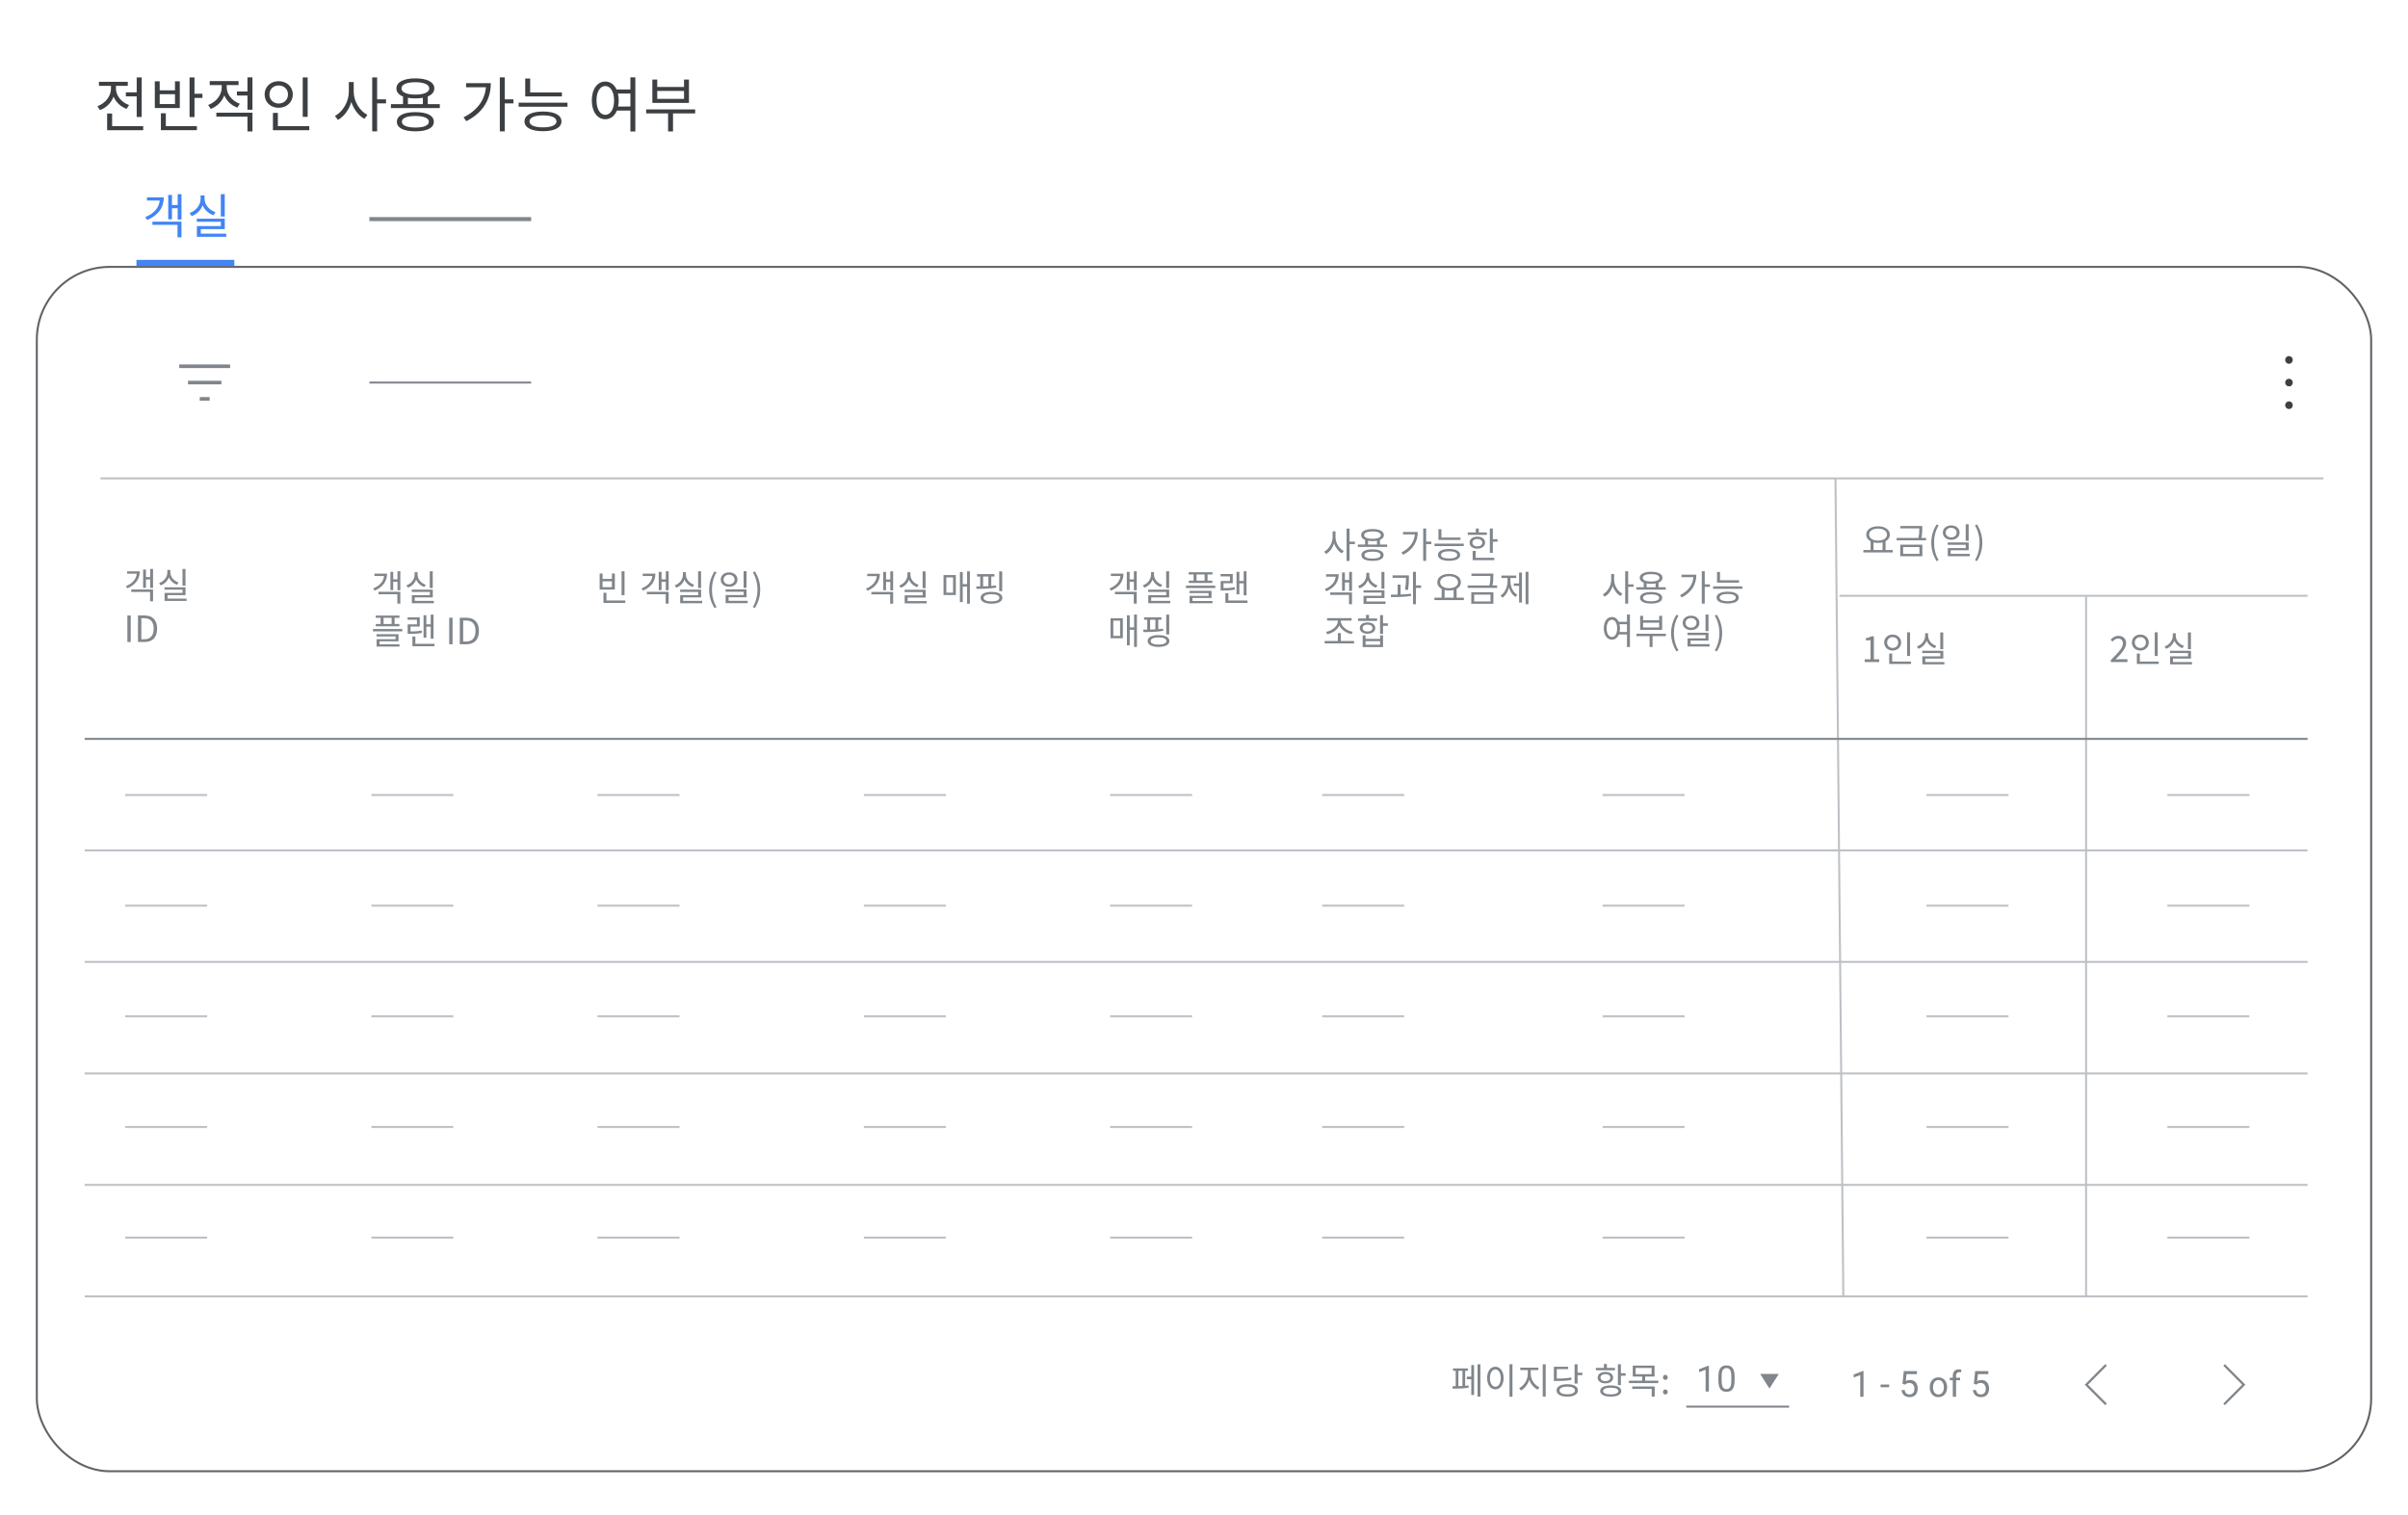 <?xml version="1.0" encoding="UTF-8"?><svg xmlns="http://www.w3.org/2000/svg" viewBox="0 0 1200 755"><g id="a"><g><rect x="18.35" y="133.01" width="1163.29" height="600.22" rx="36.31" ry="36.31" style="fill:none; stroke:#5f6368; stroke-miterlimit:10;"/><g><line x1="918.6" y1="646.08" x2="914.68" y2="238.41" style="fill:none; stroke:#bdc1c6; stroke-miterlimit:10;"/><line x1="916.64" y1="296.93" x2="1149.95" y2="296.93" style="fill:none; stroke:#bdc1c6; stroke-miterlimit:10;"/><line x1="1039.57" y1="646.08" x2="1039.57" y2="296.93" style="fill:none; stroke:#bdc1c6; stroke-miterlimit:10;"/><line x1="1157.79" y1="238.41" x2="50.05" y2="238.41" style="fill:none; stroke:#bdc1c6; stroke-miterlimit:10;"/><line x1="1149.95" y1="368.24" x2="42.21" y2="368.24" style="fill:none; stroke:#80868b; stroke-miterlimit:10;"/><line x1="1149.95" y1="423.81" x2="42.21" y2="423.81" style="fill:none; stroke:#bdc1c6; stroke-miterlimit:10;"/><line x1="1149.95" y1="479.38" x2="42.21" y2="479.38" style="fill:none; stroke:#bdc1c6; stroke-miterlimit:10;"/><line x1="1149.95" y1="534.95" x2="42.21" y2="534.95" style="fill:none; stroke:#bdc1c6; stroke-miterlimit:10;"/><line x1="1149.95" y1="590.52" x2="42.21" y2="590.52" style="fill:none; stroke:#bdc1c6; stroke-miterlimit:10;"/><line x1="1149.95" y1="646.08" x2="42.21" y2="646.08" style="fill:none; stroke:#bdc1c6; stroke-miterlimit:10;"/></g></g><g><line x1="62.37" y1="396.22" x2="103.24" y2="396.22" style="fill:none; stroke:#bdc1c6; stroke-miterlimit:10;"/><line x1="62.37" y1="451.36" x2="103.24" y2="451.36" style="fill:none; stroke:#bdc1c6; stroke-miterlimit:10;"/><line x1="62.37" y1="506.51" x2="103.24" y2="506.51" style="fill:none; stroke:#bdc1c6; stroke-miterlimit:10;"/><line x1="62.37" y1="561.65" x2="103.24" y2="561.65" style="fill:none; stroke:#bdc1c6; stroke-miterlimit:10;"/><line x1="62.37" y1="616.8" x2="103.24" y2="616.8" style="fill:none; stroke:#bdc1c6; stroke-miterlimit:10;"/></g><g><line x1="185.08" y1="396.22" x2="225.94" y2="396.22" style="fill:none; stroke:#bdc1c6; stroke-miterlimit:10;"/><line x1="185.08" y1="451.36" x2="225.94" y2="451.36" style="fill:none; stroke:#bdc1c6; stroke-miterlimit:10;"/><line x1="185.08" y1="506.51" x2="225.94" y2="506.51" style="fill:none; stroke:#bdc1c6; stroke-miterlimit:10;"/><line x1="185.08" y1="561.65" x2="225.94" y2="561.65" style="fill:none; stroke:#bdc1c6; stroke-miterlimit:10;"/><line x1="185.08" y1="616.8" x2="225.94" y2="616.8" style="fill:none; stroke:#bdc1c6; stroke-miterlimit:10;"/></g><g><line x1="297.78" y1="396.22" x2="338.65" y2="396.22" style="fill:none; stroke:#bdc1c6; stroke-miterlimit:10;"/><line x1="297.78" y1="451.36" x2="338.65" y2="451.36" style="fill:none; stroke:#bdc1c6; stroke-miterlimit:10;"/><line x1="297.78" y1="506.51" x2="338.65" y2="506.51" style="fill:none; stroke:#bdc1c6; stroke-miterlimit:10;"/><line x1="297.78" y1="561.65" x2="338.65" y2="561.65" style="fill:none; stroke:#bdc1c6; stroke-miterlimit:10;"/><line x1="297.78" y1="616.8" x2="338.65" y2="616.8" style="fill:none; stroke:#bdc1c6; stroke-miterlimit:10;"/></g><g><line x1="430.49" y1="396.22" x2="471.36" y2="396.22" style="fill:none; stroke:#bdc1c6; stroke-miterlimit:10;"/><line x1="430.49" y1="451.36" x2="471.36" y2="451.36" style="fill:none; stroke:#bdc1c6; stroke-miterlimit:10;"/><line x1="430.49" y1="506.51" x2="471.36" y2="506.51" style="fill:none; stroke:#bdc1c6; stroke-miterlimit:10;"/><line x1="430.49" y1="561.65" x2="471.36" y2="561.65" style="fill:none; stroke:#bdc1c6; stroke-miterlimit:10;"/><line x1="430.49" y1="616.8" x2="471.36" y2="616.8" style="fill:none; stroke:#bdc1c6; stroke-miterlimit:10;"/></g><g><line x1="553.2" y1="396.22" x2="594.07" y2="396.22" style="fill:none; stroke:#bdc1c6; stroke-miterlimit:10;"/><line x1="553.2" y1="451.36" x2="594.07" y2="451.36" style="fill:none; stroke:#bdc1c6; stroke-miterlimit:10;"/><line x1="553.2" y1="506.51" x2="594.07" y2="506.51" style="fill:none; stroke:#bdc1c6; stroke-miterlimit:10;"/><line x1="553.2" y1="561.65" x2="594.07" y2="561.65" style="fill:none; stroke:#bdc1c6; stroke-miterlimit:10;"/><line x1="553.2" y1="616.8" x2="594.07" y2="616.8" style="fill:none; stroke:#bdc1c6; stroke-miterlimit:10;"/></g><g><line x1="658.91" y1="396.22" x2="699.77" y2="396.22" style="fill:none; stroke:#bdc1c6; stroke-miterlimit:10;"/><line x1="658.91" y1="451.36" x2="699.77" y2="451.36" style="fill:none; stroke:#bdc1c6; stroke-miterlimit:10;"/><line x1="658.91" y1="506.51" x2="699.77" y2="506.51" style="fill:none; stroke:#bdc1c6; stroke-miterlimit:10;"/><line x1="658.91" y1="561.65" x2="699.77" y2="561.65" style="fill:none; stroke:#bdc1c6; stroke-miterlimit:10;"/><line x1="658.91" y1="616.8" x2="699.77" y2="616.8" style="fill:none; stroke:#bdc1c6; stroke-miterlimit:10;"/></g><g><line x1="798.61" y1="396.22" x2="839.48" y2="396.22" style="fill:none; stroke:#bdc1c6; stroke-miterlimit:10;"/><line x1="798.61" y1="451.36" x2="839.48" y2="451.36" style="fill:none; stroke:#bdc1c6; stroke-miterlimit:10;"/><line x1="798.61" y1="506.51" x2="839.48" y2="506.51" style="fill:none; stroke:#bdc1c6; stroke-miterlimit:10;"/><line x1="798.61" y1="561.65" x2="839.48" y2="561.65" style="fill:none; stroke:#bdc1c6; stroke-miterlimit:10;"/><line x1="798.61" y1="616.8" x2="839.48" y2="616.8" style="fill:none; stroke:#bdc1c6; stroke-miterlimit:10;"/></g><g><line x1="960.05" y1="396.22" x2="1000.92" y2="396.22" style="fill:none; stroke:#bdc1c6; stroke-miterlimit:10;"/><line x1="960.05" y1="451.36" x2="1000.92" y2="451.36" style="fill:none; stroke:#bdc1c6; stroke-miterlimit:10;"/><line x1="960.05" y1="506.51" x2="1000.92" y2="506.51" style="fill:none; stroke:#bdc1c6; stroke-miterlimit:10;"/><line x1="960.05" y1="561.65" x2="1000.92" y2="561.65" style="fill:none; stroke:#bdc1c6; stroke-miterlimit:10;"/><line x1="960.05" y1="616.8" x2="1000.92" y2="616.8" style="fill:none; stroke:#bdc1c6; stroke-miterlimit:10;"/></g><g><line x1="1080.08" y1="396.22" x2="1120.95" y2="396.22" style="fill:none; stroke:#bdc1c6; stroke-miterlimit:10;"/><line x1="1080.08" y1="451.36" x2="1120.95" y2="451.36" style="fill:none; stroke:#bdc1c6; stroke-miterlimit:10;"/><line x1="1080.08" y1="506.51" x2="1120.95" y2="506.51" style="fill:none; stroke:#bdc1c6; stroke-miterlimit:10;"/><line x1="1080.08" y1="561.65" x2="1120.95" y2="561.65" style="fill:none; stroke:#bdc1c6; stroke-miterlimit:10;"/><line x1="1080.08" y1="616.8" x2="1120.95" y2="616.8" style="fill:none; stroke:#bdc1c6; stroke-miterlimit:10;"/></g><line x1="840.35" y1="701.03" x2="891.61" y2="701.03" style="fill:none; stroke:#80868b; stroke-miterlimit:10;"/><g id="b"><path d="M877.15,684.72h9.3l-4.65,7.3-4.65-7.3Z" style="fill:#80868b;"/><g><path d="M1108.75,700.3l-.8-.8,9.4-9.4-9.4-9.45,.8-.8,10.2,10.25-10.2,10.2Z" style="fill:#80868b;"/><path d="M1049.11,700.3l-10.2-10.2,10.2-10.25,.8,.8-9.4,9.45,9.4,9.4-.8,.8Z" style="fill:#80868b;"/></g></g></g><g id="c"><g><path d="M63.08,54.26c-3-1.08-5.31-3.33-6.48-6.09-1.17,3.06-3.63,5.55-6.78,6.69l-1.29-1.92c3.99-1.44,6.78-5.01,6.78-8.82v-1.35h-6v-2.01h14.37v2.01h-5.91v1.32c0,3.51,2.64,6.87,6.54,8.25l-1.23,1.92Zm8.28,8.61v2.01h-17.97v-8.31h2.49v6.3h15.48Zm-3.24-16.86v-7.41h2.49v19.71h-2.49v-10.29h-5.4v-2.01h5.4Z" style="fill:#3c4043;"/><path d="M89.6,53.84h-12.45v-13.32h2.43v4.5h7.62v-4.5h2.4v13.32Zm-2.4-6.9h-7.62v4.92h7.62v-4.92Zm-4.56,15.93h15.48v2.01h-17.94v-8.43h2.46v6.42Zm18.24-16.14v2.07h-3.96v9.54h-2.46v-19.74h2.46v8.13h3.96Z" style="fill:#3c4043;"/><path d="M118.28,53.63c-3-1.08-5.31-3.3-6.51-6.09-1.14,3.09-3.6,5.55-6.75,6.72l-1.29-1.95c3.99-1.41,6.78-5.01,6.78-8.82v-1.08h-6v-2.01h14.37v2.01h-5.91v1.08c0,3.45,2.64,6.84,6.54,8.22l-1.23,1.92Zm-10.47,2.52h18v9.36h-2.49v-7.38h-15.51v-1.98Zm18-17.58v16.11h-2.49v-7.08h-5.25v-2.01h5.25v-7.02h2.49Z" style="fill:#3c4043;"/><path d="M138.86,53.72c-3.99,0-6.99-2.76-6.99-6.66s3-6.6,6.99-6.6,7.05,2.73,7.05,6.6-3.03,6.66-7.05,6.66Zm0-2.13c2.67,0,4.65-1.86,4.65-4.53s-1.98-4.47-4.65-4.47-4.59,1.86-4.59,4.47,1.98,4.53,4.59,4.53Zm15.27,11.28v2.01h-18.12v-8.64h2.46v6.63h15.66Zm-.81-4.62h-2.46v-19.65h2.46v19.65Z" style="fill:#3c4043;"/><path d="M176.27,45.74c0,4.74,3.06,9.63,6.84,11.52l-1.53,1.95c-2.85-1.53-5.28-4.68-6.51-8.37-1.17,3.93-3.66,7.29-6.69,8.91l-1.47-1.98c3.87-1.98,6.93-7.14,6.93-12.03v-4.83h2.43v4.83Zm16.11,5.79h-4.44v13.95h-2.46v-26.88h2.46v10.89h4.44v2.04Z" style="fill:#3c4043;"/><path d="M219.17,51.89v1.98h-24.36v-1.98h6.03v-3.78c-2.13-.87-3.3-2.22-3.3-4.05,0-3.15,3.63-5.01,9.45-5.01s9.45,1.86,9.45,5.01c0,1.8-1.2,3.18-3.27,4.02v3.81h6Zm-2.97,8.79c0,3.09-3.42,4.77-9.21,4.77s-9.21-1.68-9.21-4.77,3.45-4.8,9.21-4.8,9.21,1.71,9.21,4.8Zm-9.21-13.53c4.29,0,6.93-1.17,6.93-3.09s-2.64-3.09-6.93-3.09-6.93,1.14-6.93,3.09,2.64,3.09,6.93,3.09Zm6.72,13.53c0-1.83-2.52-2.88-6.72-2.88s-6.72,1.05-6.72,2.88,2.49,2.88,6.72,2.88,6.72-1.05,6.72-2.88Zm-10.44-8.79h7.47v-3.15c-1.11,.18-2.37,.3-3.75,.3s-2.61-.12-3.72-.3v3.15Z" style="fill:#3c4043;"/><path d="M244.58,41.45c0,7.65-3.51,14.58-12.21,18.93l-1.35-1.92c6.87-3.45,10.56-8.61,11.13-14.97h-9.87v-2.04h12.3Zm11.28,10.08h-4.32v13.95h-2.46v-26.91h2.46v10.92h4.32v2.04Z" style="fill:#3c4043;"/><path d="M282.8,51.17v2.01h-24.33v-2.01h24.33Zm-3,9.33c0,3.12-3.48,4.89-9.21,4.89s-9.21-1.77-9.21-4.89,3.48-4.92,9.21-4.92,9.21,1.77,9.21,4.92Zm.21-12.45h-18.27v-8.91h2.46v6.93h15.81v1.98Zm-2.7,12.45c0-1.92-2.49-3-6.72-3s-6.72,1.08-6.72,3,2.49,2.97,6.72,2.97,6.72-1.11,6.72-2.97Z" style="fill:#3c4043;"/><path d="M316.61,38.57v26.97h-2.46v-10.44h-6.72c-1.11,2.73-3.21,4.32-5.79,4.32-3.93,0-6.72-3.66-6.72-9.39s2.79-9.39,6.72-9.39c2.49,0,4.47,1.44,5.61,3.96h6.9v-6.03h2.46Zm-10.59,11.46c0-4.35-1.83-7.17-4.38-7.17s-4.38,2.82-4.38,7.17,1.8,7.2,4.38,7.2,4.38-2.82,4.38-7.2Zm8.13,3.06v-6.48h-6.21c.24,1.05,.39,2.19,.39,3.42,0,1.11-.12,2.13-.3,3.06h6.12Z" style="fill:#3c4043;"/><path d="M346.43,56.51h-11.04v9h-2.46v-9h-10.92v-1.98h24.42v1.98Zm-3.09-5.22h-18.24v-11.64h2.43v3.69h13.35v-3.69h2.46v11.64Zm-2.46-5.97h-13.35v3.96h13.35v-3.96Z" style="fill:#3c4043;"/></g><g><path d="M81.63,98.35c0,5.14-2.83,9-8.28,11.3l-.96-1.44c4.39-1.8,6.86-4.7,7.22-8.28h-6.38v-1.58h8.4Zm-5.66,12.1h14.47v7.82h-1.97v-6.22h-12.51v-1.61Zm14.47-13.68v12.65h-1.9v-5.64h-2.83v5.54h-1.87v-12.17h1.87v5.02h2.83v-5.4h1.9Z" style="fill:#4285f4;"/><path d="M106.4,107.28c-2.47-.86-4.44-2.66-5.42-4.94-.94,2.47-2.93,4.44-5.47,5.35l-1.01-1.54c3.24-1.13,5.47-4.01,5.47-7.13v-1.63h1.97v1.63c0,2.98,2.26,5.66,5.45,6.72l-.98,1.54Zm6.34,9.19v1.56h-14.62v-5.35h11.95v-2.16h-12v-1.54h13.94v5.18h-11.95v2.3h12.67Zm-.74-8.57h-1.97v-11.14h1.97v11.14Z" style="fill:#4285f4;"/></g><g><path d="M943.26,274.12v1.22h-14.67v-1.22h3.6v-4.36c-1.35-.7-2.16-1.87-2.16-3.33,0-2.52,2.45-4.14,5.87-4.14s5.87,1.62,5.87,4.14c0,1.46-.79,2.61-2.12,3.31v4.38h3.62Zm-11.81-7.69c0,1.8,1.85,2.99,4.45,2.99s4.47-1.19,4.47-2.99-1.87-2.99-4.47-2.99-4.45,1.19-4.45,2.99Zm2.21,7.69h4.5v-3.8c-.68,.16-1.46,.25-2.27,.25s-1.57-.09-2.23-.25v3.8Z" style="fill:#80868b;"/><path d="M959.82,268.08v1.19h-14.67v-1.19h10.86c.47-2.02,.47-3.49,.47-4.75h-9.45v-1.19h10.91v1.19c0,1.26,0,2.74-.43,4.75h2.32Zm-12.86,3.38h11.02v5.74h-11.02v-5.74Zm1.44,4.56h8.12v-3.37h-8.12v3.37Z" style="fill:#80868b;"/><path d="M962.43,270.49c0-3.53,.99-6.45,2.65-9.13l1.03,.47c-1.57,2.57-2.3,5.6-2.3,8.66s.74,6.1,2.3,8.66l-1.03,.49c-1.66-2.7-2.65-5.6-2.65-9.15Z" style="fill:#80868b;"/><path d="M972.35,269.01c-2.41,0-4.16-1.44-4.16-3.56s1.75-3.6,4.16-3.6,4.18,1.46,4.18,3.6-1.76,3.56-4.18,3.56Zm0-1.19c1.58,0,2.74-.99,2.74-2.38s-1.15-2.39-2.74-2.39-2.74,.99-2.74,2.39,1.17,2.38,2.74,2.38Zm9.25,8.21v1.17h-10.96v-4.05h8.97v-1.64h-9v-1.17h10.46v3.91h-8.97v1.78h9.51Zm-.54-6.48h-1.48v-8.28h1.48v8.28Z" style="fill:#80868b;"/><path d="M984.19,279.15c1.55-2.56,2.3-5.6,2.3-8.66s-.76-6.09-2.3-8.66l1.01-.47c1.67,2.68,2.66,5.6,2.66,9.13s-.99,6.45-2.66,9.15l-1.01-.49Z" style="fill:#80868b;"/></g><g><path d="M929.24,328.58h2.93v-9.47h-2.34v-1.06c1.17-.2,2.02-.5,2.74-.94h1.26v11.47h2.65v1.37h-7.24v-1.37Z" style="fill:#80868b;"/><path d="M943.17,324.22c-2.39,0-4.2-1.66-4.2-4s1.8-3.96,4.2-3.96,4.23,1.64,4.23,3.96-1.82,4-4.23,4Zm0-1.28c1.6,0,2.79-1.12,2.79-2.72s-1.19-2.68-2.79-2.68-2.75,1.12-2.75,2.68,1.19,2.72,2.75,2.72Zm9.17,6.77v1.21h-10.88v-5.19h1.48v3.98h9.4Zm-.49-2.77h-1.48v-11.79h1.48v11.79Z" style="fill:#80868b;"/><path d="M964.2,323.04c-1.85-.65-3.33-2-4.07-3.71-.7,1.85-2.2,3.33-4.11,4.02l-.76-1.15c2.43-.85,4.11-3.01,4.11-5.35v-1.22h1.48v1.22c0,2.23,1.69,4.25,4.09,5.04l-.74,1.15Zm4.75,6.9v1.17h-10.97v-4.02h8.97v-1.62h-9v-1.15h10.46v3.89h-8.97v1.73h9.51Zm-.56-6.43h-1.48v-8.35h1.48v8.35Z" style="fill:#80868b;"/></g><g><path d="M1051.88,328.98c3.87-3.85,6.05-6.16,6.05-8.26,0-1.46-.79-2.5-2.43-2.5-1.08,0-2.02,.68-2.74,1.53l-.95-.92c1.08-1.17,2.21-1.94,3.89-1.94,2.36,0,3.83,1.49,3.83,3.76,0,2.41-2.2,4.81-5.24,8.01,.68-.05,1.48-.13,2.16-.13h3.73v1.42h-8.3v-.97Z" style="fill:#80868b;"/><path d="M1066.6,324.22c-2.4,0-4.2-1.66-4.2-4s1.8-3.96,4.2-3.96,4.23,1.64,4.23,3.96-1.82,4-4.23,4Zm0-1.28c1.6,0,2.79-1.12,2.79-2.72s-1.19-2.68-2.79-2.68-2.75,1.12-2.75,2.68,1.19,2.72,2.75,2.72Zm9.16,6.77v1.21h-10.88v-5.19h1.48v3.98h9.4Zm-.49-2.77h-1.48v-11.79h1.48v11.79Z" style="fill:#80868b;"/><path d="M1087.63,323.04c-1.85-.65-3.33-2-4.07-3.71-.7,1.85-2.2,3.33-4.11,4.02l-.76-1.15c2.43-.85,4.1-3.01,4.1-5.35v-1.22h1.48v1.22c0,2.23,1.69,4.25,4.09,5.04l-.74,1.15Zm4.75,6.9v1.17h-10.96v-4.02h8.97v-1.62h-9v-1.15h10.46v3.89h-8.97v1.73h9.51Zm-.56-6.43h-1.48v-8.35h1.48v8.35Z" style="fill:#80868b;"/></g><g><path d="M69.66,284.73c0,3.85-2.12,6.75-6.21,8.48l-.72-1.08c3.29-1.35,5.15-3.53,5.42-6.21h-4.79v-1.19h6.3Zm-4.25,9.07h10.86v5.87h-1.48v-4.66h-9.38v-1.21Zm10.86-10.26v9.49h-1.42v-4.23h-2.12v4.16h-1.4v-9.13h1.4v3.76h2.12v-4.05h1.42Z" style="fill:#80868b;"/><path d="M88.24,291.43c-1.85-.65-3.33-2-4.07-3.71-.7,1.85-2.2,3.33-4.11,4.02l-.76-1.15c2.43-.85,4.1-3.01,4.1-5.35v-1.22h1.48v1.22c0,2.23,1.69,4.25,4.09,5.04l-.74,1.15Zm4.75,6.9v1.17h-10.97v-4.02h8.97v-1.62h-9v-1.15h10.46v3.89h-8.97v1.73h9.51Zm-.56-6.43h-1.48v-8.35h1.48v8.35Z" style="fill:#80868b;"/><path d="M63.48,306.73h1.67v13.22h-1.67v-13.22Z" style="fill:#80868b;"/><path d="M68.76,306.73h3.31c4.05,0,6.23,2.38,6.23,6.57s-2.18,6.64-6.16,6.64h-3.39v-13.22Zm3.17,11.85c3.12,0,4.65-1.94,4.65-5.28s-1.53-5.2-4.65-5.2h-1.49v10.48h1.49Z" style="fill:#80868b;"/></g><g><path d="M192.89,285.88c0,3.85-2.12,6.75-6.21,8.48l-.72-1.08c3.29-1.35,5.15-3.53,5.42-6.21h-4.79v-1.19h6.3Zm-4.25,9.07h10.86v5.87h-1.48v-4.66h-9.38v-1.21Zm10.86-10.26v9.49h-1.42v-4.23h-2.12v4.16h-1.4v-9.13h1.4v3.76h2.12v-4.05h1.42Z" style="fill:#80868b;"/><path d="M211.46,292.57c-1.85-.65-3.33-2-4.07-3.71-.7,1.85-2.2,3.33-4.11,4.02l-.76-1.15c2.43-.85,4.1-3.01,4.1-5.35v-1.22h1.48v1.22c0,2.23,1.69,4.25,4.09,5.04l-.74,1.15Zm4.75,6.9v1.17h-10.97v-4.02h8.97v-1.62h-9v-1.15h10.46v3.89h-8.97v1.73h9.51Zm-.56-6.43h-1.48v-8.35h1.48v8.35Z" style="fill:#80868b;"/><path d="M200.47,313.47v1.17h-14.62v-1.17h14.62Zm-10.8-5.56h-2.45v-1.13h11.85v1.13h-2.43v3.08h2.38v1.13h-11.74v-1.13h2.39v-3.08Zm-.56,13.22h9.98v1.12h-11.42v-3.69h9.47v-1.39h-9.52v-1.1h10.98v3.55h-9.49v1.51Zm6.05-13.22h-4.02v3.08h4.02v-3.08Z" style="fill:#80868b;"/><path d="M210.29,315.42c-2.05,.4-3.75,.49-6.07,.49h-1.06v-4.75h4.61v-2.29h-4.65v-1.19h6.07v4.59h-4.61v2.43c2.11,0,3.67-.09,5.56-.47l.14,1.19Zm6.23,5.44v1.21h-11v-4.84h1.48v3.64h9.52Zm-4.05-3.02h-1.4v-11.25h1.4v4.54h2.16v-4.83h1.42v12.01h-1.42v-5.98h-2.16v5.51Z" style="fill:#80868b;"/><path d="M223.86,307.87h1.67v13.22h-1.67v-13.22Z" style="fill:#80868b;"/><path d="M229.14,307.87h3.31c4.05,0,6.23,2.38,6.23,6.57s-2.18,6.64-6.16,6.64h-3.39v-13.22Zm3.17,11.85c3.12,0,4.65-1.94,4.65-5.28s-1.53-5.2-4.65-5.2h-1.49v10.48h1.49Z" style="fill:#80868b;"/></g><g><path d="M438.48,285.94c0,3.85-2.12,6.75-6.21,8.48l-.72-1.08c3.29-1.35,5.15-3.53,5.42-6.21h-4.79v-1.19h6.3Zm-4.25,9.07h10.86v5.87h-1.48v-4.66h-9.38v-1.21Zm10.86-10.26v9.49h-1.42v-4.23h-2.12v4.16h-1.4v-9.13h1.4v3.76h2.12v-4.05h1.42Z" style="fill:#80868b;"/><path d="M457.06,292.64c-1.85-.65-3.33-2-4.07-3.71-.7,1.85-2.2,3.33-4.11,4.02l-.76-1.15c2.43-.85,4.1-3.01,4.1-5.35v-1.22h1.48v1.22c0,2.23,1.69,4.25,4.09,5.04l-.74,1.15Zm4.75,6.9v1.17h-10.97v-4.02h8.97v-1.62h-9v-1.15h10.46v3.89h-8.97v1.73h9.51Zm-.56-6.43h-1.48v-8.35h1.48v8.35Z" style="fill:#80868b;"/><path d="M470.19,286.6h6.14v9.94h-6.14v-9.94Zm1.39,8.77h3.38v-7.6h-3.38v7.6Zm11.76-10.64v16.13h-1.4v-8.53h-2.18v7.74h-1.39v-14.98h1.39v6.03h2.18v-6.39h1.4Z" style="fill:#80868b;"/><path d="M496.44,292.87c-3.28,.56-7.09,.61-9.83,.61l-.14-1.22c.61,0,1.3,0,2.02-.02v-4.92h-1.58v-1.19h8.66v1.19h-1.58v4.7c.81-.07,1.6-.13,2.38-.23l.09,1.08Zm3.08,5.06c0,1.85-2.07,2.94-5.42,2.94s-5.42-1.08-5.42-2.94,2.07-2.95,5.42-2.95,5.42,1.06,5.42,2.95Zm-9.6-5.71c.85-.02,1.75-.05,2.63-.11v-4.79h-2.63v4.9Zm8.12,5.71c0-1.13-1.48-1.8-3.94-1.8s-3.94,.67-3.94,1.8,1.48,1.78,3.94,1.78,3.94-.67,3.94-1.78Zm1.39-3.29h-1.48v-9.88h1.48v9.88Z" style="fill:#80868b;"/></g><g><path d="M559.87,285.88c0,3.85-2.12,6.75-6.21,8.48l-.72-1.08c3.29-1.35,5.15-3.53,5.42-6.21h-4.79v-1.19h6.3Zm-4.25,9.07h10.86v5.87h-1.48v-4.66h-9.38v-1.21Zm10.86-10.26v9.49h-1.42v-4.23h-2.12v4.16h-1.4v-9.13h1.4v3.76h2.12v-4.05h1.42Z" style="fill:#80868b;"/><path d="M578.44,292.57c-1.85-.65-3.33-2-4.07-3.71-.7,1.85-2.2,3.33-4.11,4.02l-.76-1.15c2.43-.85,4.1-3.01,4.1-5.35v-1.22h1.48v1.22c0,2.23,1.69,4.25,4.09,5.04l-.74,1.15Zm4.75,6.9v1.17h-10.97v-4.02h8.97v-1.62h-9v-1.15h10.46v3.89h-8.97v1.73h9.51Zm-.56-6.43h-1.48v-8.35h1.48v8.35Z" style="fill:#80868b;"/><path d="M605.61,291.87v1.17h-14.62v-1.17h14.62Zm-10.8-5.56h-2.45v-1.13h11.85v1.13h-2.43v3.08h2.38v1.13h-11.74v-1.13h2.39v-3.08Zm-.56,13.22h9.98v1.12h-11.42v-3.69h9.47v-1.39h-9.52v-1.1h10.98v3.55h-9.49v1.51Zm6.05-13.22h-4.02v3.08h4.02v-3.08Z" style="fill:#80868b;"/><path d="M615.43,293.82c-2.05,.4-3.75,.49-6.07,.49h-1.06v-4.75h4.61v-2.29h-4.65v-1.19h6.07v4.59h-4.61v2.43c2.11,0,3.67-.09,5.56-.47l.14,1.19Zm6.23,5.44v1.21h-11v-4.84h1.48v3.64h9.53Zm-4.05-3.02h-1.4v-11.25h1.4v4.54h2.16v-4.83h1.42v12.01h-1.42v-5.98h-2.16v5.51Z" style="fill:#80868b;"/><path d="M553.42,308.14h6.14v9.94h-6.14v-9.94Zm1.39,8.77h3.38v-7.6h-3.38v7.6Zm11.76-10.64v16.13h-1.4v-8.53h-2.18v7.74h-1.39v-14.98h1.39v6.03h2.18v-6.39h1.4Z" style="fill:#80868b;"/><path d="M579.67,314.41c-3.28,.56-7.09,.61-9.83,.61l-.14-1.22c.61,0,1.3,0,2.02-.02v-4.92h-1.58v-1.19h8.66v1.19h-1.58v4.7c.81-.07,1.6-.13,2.38-.23l.09,1.08Zm3.08,5.06c0,1.85-2.07,2.94-5.42,2.94s-5.42-1.08-5.42-2.94,2.07-2.95,5.42-2.95,5.42,1.06,5.42,2.95Zm-9.6-5.71c.85-.02,1.75-.05,2.63-.11v-4.79h-2.63v4.9Zm8.12,5.71c0-1.13-1.48-1.8-3.94-1.8s-3.94,.67-3.94,1.8,1.48,1.78,3.94,1.78,3.94-.67,3.94-1.78Zm1.39-3.29h-1.48v-9.88h1.48v9.88Z" style="fill:#80868b;"/></g><g><path d="M665.54,267.69c0,2.84,1.84,5.78,4.1,6.91l-.92,1.17c-1.71-.92-3.17-2.81-3.91-5.02-.7,2.36-2.2,4.38-4.01,5.35l-.88-1.19c2.32-1.19,4.16-4.29,4.16-7.22v-2.9h1.46v2.9Zm9.67,3.48h-2.67v8.37h-1.48v-16.13h1.48v6.54h2.67v1.22Z" style="fill:#80868b;"/><path d="M691.28,271.38v1.19h-14.62v-1.19h3.62v-2.27c-1.28-.52-1.98-1.33-1.98-2.43,0-1.89,2.18-3.01,5.67-3.01s5.67,1.12,5.67,3.01c0,1.08-.72,1.91-1.96,2.41v2.29h3.6Zm-1.78,5.28c0,1.85-2.05,2.86-5.53,2.86s-5.53-1.01-5.53-2.86,2.07-2.88,5.53-2.88,5.53,1.03,5.53,2.88Zm-5.53-8.12c2.57,0,4.16-.7,4.16-1.85s-1.58-1.85-4.16-1.85-4.16,.68-4.16,1.85,1.58,1.85,4.16,1.85Zm4.03,8.12c0-1.1-1.51-1.73-4.03-1.73s-4.03,.63-4.03,1.73,1.49,1.73,4.03,1.73,4.03-.63,4.03-1.73Zm-6.27-5.28h4.48v-1.89c-.67,.11-1.42,.18-2.25,.18s-1.57-.07-2.23-.18v1.89Z" style="fill:#80868b;"/><path d="M706.53,265.11c0,4.59-2.11,8.75-7.33,11.36l-.81-1.15c4.12-2.07,6.34-5.17,6.68-8.98h-5.92v-1.22h7.38Zm6.77,6.05h-2.59v8.37h-1.48v-16.15h1.48v6.55h2.59v1.22Z" style="fill:#80868b;"/><path d="M729.46,270.95v1.21h-14.6v-1.21h14.6Zm-1.8,5.6c0,1.87-2.09,2.94-5.53,2.94s-5.53-1.06-5.53-2.94,2.09-2.95,5.53-2.95,5.53,1.06,5.53,2.95Zm.13-7.47h-10.96v-5.35h1.48v4.16h9.49v1.19Zm-1.62,7.47c0-1.15-1.5-1.8-4.03-1.8s-4.03,.65-4.03,1.8,1.49,1.78,4.03,1.78,4.03-.67,4.03-1.78Z" style="fill:#80868b;"/><path d="M740.98,266.55h-9.53v-1.19h4.02v-1.98h1.48v1.98h4.03v1.19Zm-4.77,6.9c-2.29,0-3.85-1.19-3.85-3.01s1.57-2.99,3.85-2.99,3.87,1.19,3.87,2.99-1.58,3.01-3.87,3.01Zm0-1.15c1.46,0,2.47-.72,2.47-1.85s-1.01-1.84-2.47-1.84-2.45,.72-2.45,1.84,.99,1.85,2.45,1.85Zm-.85,5.67h9.29v1.21h-10.77v-4.63h1.48v3.42Zm10.95-9.25v1.24h-2.38v5.55h-1.48v-12.12h1.48v5.33h2.38Z" style="fill:#80868b;"/><path d="M667.14,286.19c0,3.85-2.12,6.75-6.21,8.48l-.72-1.08c3.29-1.35,5.15-3.53,5.42-6.21h-4.79v-1.19h6.3Zm-4.25,9.08h10.86v5.87h-1.48v-4.66h-9.38v-1.21Zm10.86-10.26v9.49h-1.42v-4.23h-2.12v4.16h-1.4v-9.13h1.4v3.76h2.12v-4.05h1.42Z" style="fill:#80868b;"/><path d="M685.72,292.89c-1.85-.65-3.33-2-4.07-3.71-.7,1.85-2.2,3.33-4.11,4.02l-.76-1.15c2.43-.85,4.11-3.01,4.11-5.35v-1.22h1.48v1.22c0,2.23,1.69,4.25,4.09,5.04l-.74,1.15Zm4.75,6.9v1.17h-10.97v-4.02h8.97v-1.62h-9v-1.15h10.46v3.89h-8.97v1.73h9.51Zm-.56-6.43h-1.48v-8.35h1.48v8.35Z" style="fill:#80868b;"/><path d="M697.96,296.29c1.76-.07,3.56-.18,5.2-.38l.09,1.08c-3.35,.54-7.15,.61-10.01,.61l-.16-1.22c1.03,0,2.21-.02,3.42-.05v-4.97h1.46v4.93Zm2.23-2.39c.45-2.68,.49-4.65,.49-5.94h-6.72v-1.21h8.16v.88c0,1.3,0,3.4-.45,6.41l-1.48-.14Zm8.01-.92h-2.57v8.16h-1.48v-16.15h1.48v6.75h2.57v1.24Z" style="fill:#80868b;"/><path d="M729.5,297.84v1.22h-14.67v-1.22h3.6v-4.36c-1.35-.7-2.16-1.87-2.16-3.33,0-2.52,2.45-4.14,5.87-4.14s5.87,1.62,5.87,4.14c0,1.46-.79,2.61-2.12,3.31v4.38h3.62Zm-11.81-7.69c0,1.8,1.85,2.99,4.45,2.99s4.46-1.19,4.46-2.99-1.87-2.99-4.46-2.99-4.45,1.19-4.45,2.99Zm2.21,7.69h4.5v-3.8c-.68,.16-1.46,.25-2.27,.25s-1.57-.09-2.23-.25v3.8Z" style="fill:#80868b;"/><path d="M746.06,291.79v1.19h-14.67v-1.19h10.86c.47-2.02,.47-3.49,.47-4.75h-9.45v-1.19h10.91v1.19c0,1.26,0,2.74-.43,4.75h2.32Zm-12.86,3.38h11.02v5.74h-11.02v-5.74Zm1.44,4.56h8.12v-3.37h-8.12v3.37Z" style="fill:#80868b;"/><path d="M752.7,289.54c0,2.81,1.21,5.62,3.44,6.88l-.9,1.08c-1.57-.94-2.68-2.67-3.24-4.72-.56,2.21-1.73,4.1-3.33,5.11l-.9-1.1c2.25-1.35,3.51-4.29,3.51-7.26v-1.46h-3.06v-1.21h7.36v1.21h-2.88v1.46Zm4.32-4.2h1.41v14.94h-1.41v-8.3h-2.66v-1.21h2.66v-5.44Zm4.66-.38v16.15h-1.42v-16.15h1.42Z" style="fill:#80868b;"/><path d="M674.78,319.44v1.22h-14.66v-1.22h6.59v-3.91h1.48v3.91h6.59Zm-13.95-4.54c2.79-.47,5.85-2.72,5.85-5.29v-.34h-5.35v-1.21h12.23v1.21h-5.35v.34c0,2.57,3.08,4.79,5.89,5.24l-.59,1.19c-2.47-.49-5.02-2.07-6.05-4.29-1.03,2.23-3.57,3.83-6,4.36l-.63-1.21Z" style="fill:#80868b;"/><path d="M686.26,309.43h-9.52v-1.19h4.01v-1.82h1.48v1.82h4.03v1.19Zm-4.77,6.41c-2.3,0-3.85-1.1-3.85-2.83s1.55-2.81,3.85-2.81,3.87,1.1,3.87,2.81-1.57,2.83-3.87,2.83Zm0-1.12c1.48,0,2.47-.65,2.47-1.71s-.99-1.71-2.47-1.71-2.45,.67-2.45,1.71,.97,1.71,2.45,1.71Zm6.27,1.96h1.46v5.83h-10.16v-5.83h1.46v1.71h7.24v-1.71Zm0,2.86h-7.24v1.78h7.24v-1.78Zm3.85-7.62h-2.39v4.03h-1.48v-9.38h1.48v4.1h2.39v1.24Z" style="fill:#80868b;"/></g><g><path d="M804.38,288.97c0,2.84,1.84,5.78,4.11,6.91l-.92,1.17c-1.71-.92-3.17-2.81-3.91-5.02-.7,2.36-2.2,4.38-4.02,5.35l-.88-1.19c2.32-1.19,4.16-4.29,4.16-7.22v-2.9h1.46v2.9Zm9.67,3.48h-2.67v8.37h-1.48v-16.13h1.48v6.54h2.67v1.22Z" style="fill:#80868b;"/><path d="M830.12,292.66v1.19h-14.62v-1.19h3.62v-2.27c-1.28-.52-1.98-1.33-1.98-2.43,0-1.89,2.18-3.01,5.67-3.01s5.67,1.12,5.67,3.01c0,1.08-.72,1.91-1.96,2.41v2.29h3.6Zm-1.78,5.28c0,1.85-2.05,2.86-5.53,2.86s-5.53-1.01-5.53-2.86,2.07-2.88,5.53-2.88,5.53,1.03,5.53,2.88Zm-5.53-8.12c2.58,0,4.16-.7,4.16-1.85s-1.58-1.85-4.16-1.85-4.16,.68-4.16,1.85,1.58,1.85,4.16,1.85Zm4.03,8.12c0-1.1-1.51-1.73-4.03-1.73s-4.03,.63-4.03,1.73,1.49,1.73,4.03,1.73,4.03-.63,4.03-1.73Zm-6.27-5.28h4.48v-1.89c-.67,.11-1.42,.18-2.25,.18s-1.57-.07-2.23-.18v1.89Z" style="fill:#80868b;"/><path d="M845.36,286.4c0,4.59-2.11,8.75-7.33,11.36l-.81-1.15c4.12-2.07,6.34-5.17,6.68-8.98h-5.92v-1.22h7.38Zm6.77,6.05h-2.59v8.37h-1.48v-16.15h1.48v6.55h2.59v1.22Z" style="fill:#80868b;"/><path d="M868.3,292.23v1.21h-14.6v-1.21h14.6Zm-1.8,5.6c0,1.87-2.09,2.94-5.53,2.94s-5.53-1.06-5.53-2.94,2.09-2.95,5.53-2.95,5.53,1.06,5.53,2.95Zm.13-7.47h-10.97v-5.35h1.48v4.16h9.49v1.19Zm-1.62,7.47c0-1.15-1.49-1.8-4.03-1.8s-4.03,.65-4.03,1.8,1.49,1.78,4.03,1.78,4.03-.67,4.03-1.78Z" style="fill:#80868b;"/><path d="M812.26,306.27v16.19h-1.48v-6.27h-4.03c-.67,1.64-1.93,2.59-3.48,2.59-2.36,0-4.03-2.2-4.03-5.64s1.67-5.64,4.03-5.64c1.5,0,2.68,.86,3.37,2.38h4.14v-3.62h1.48Zm-6.36,6.88c0-2.61-1.1-4.3-2.63-4.3s-2.63,1.69-2.63,4.3,1.08,4.32,2.63,4.32,2.63-1.69,2.63-4.32Zm4.88,1.84v-3.89h-3.73c.14,.63,.23,1.31,.23,2.05,0,.67-.07,1.28-.18,1.84h3.67Z" style="fill:#80868b;"/><path d="M830.16,317.04h-6.63v5.4h-1.48v-5.4h-6.55v-1.19h14.66v1.19Zm-1.85-3.13h-10.95v-6.99h1.46v2.21h8.01v-2.21h1.48v6.99Zm-1.48-3.58h-8.01v2.38h8.01v-2.38Z" style="fill:#80868b;"/><path d="M832.78,315.49c0-3.53,.99-6.45,2.65-9.13l1.03,.47c-1.57,2.57-2.3,5.6-2.3,8.66s.74,6.1,2.3,8.66l-1.03,.49c-1.66-2.7-2.65-5.6-2.65-9.15Z" style="fill:#80868b;"/><path d="M842.7,314.01c-2.41,0-4.16-1.44-4.16-3.56s1.75-3.6,4.16-3.6,4.18,1.46,4.18,3.6-1.76,3.56-4.18,3.56Zm0-1.19c1.58,0,2.74-.99,2.74-2.38s-1.15-2.4-2.74-2.4-2.74,.99-2.74,2.4,1.17,2.38,2.74,2.38Zm9.25,8.21v1.17h-10.97v-4.05h8.97v-1.64h-9v-1.17h10.46v3.91h-8.97v1.78h9.51Zm-.54-6.48h-1.48v-8.28h1.48v8.28Z" style="fill:#80868b;"/><path d="M854.54,324.15c1.55-2.56,2.3-5.6,2.3-8.66s-.76-6.09-2.3-8.66l1.01-.47c1.67,2.68,2.67,5.6,2.67,9.13s-.99,6.45-2.67,9.15l-1.01-.49Z" style="fill:#80868b;"/></g><g><path d="M306.39,293.82h-7.56v-7.99h1.46v2.68h4.65v-2.68h1.46v7.99Zm-1.46-4.14h-4.65v2.95h4.65v-2.95Zm6.68,9.58v1.21h-10.88v-5.04h1.48v3.84h9.4Zm-.38-2.65h-1.48v-11.92h1.48v11.92Z" style="fill:#80868b;"/><path d="M326.61,285.88c0,3.85-2.12,6.75-6.21,8.48l-.72-1.08c3.29-1.35,5.15-3.53,5.42-6.21h-4.79v-1.19h6.3Zm-4.25,9.07h10.86v5.87h-1.48v-4.66h-9.38v-1.21Zm10.86-10.26v9.49h-1.42v-4.23h-2.12v4.16h-1.4v-9.13h1.4v3.76h2.12v-4.05h1.42Z" style="fill:#80868b;"/><path d="M345.18,292.57c-1.85-.65-3.33-2-4.07-3.71-.7,1.85-2.2,3.33-4.11,4.02l-.76-1.15c2.43-.85,4.1-3.01,4.1-5.35v-1.22h1.48v1.22c0,2.23,1.69,4.25,4.09,5.04l-.74,1.15Zm4.75,6.9v1.17h-10.97v-4.02h8.97v-1.62h-9v-1.15h10.46v3.89h-8.97v1.73h9.51Zm-.56-6.43h-1.48v-8.35h1.48v8.35Z" style="fill:#80868b;"/><path d="M353.41,293.89c0-3.53,.99-6.45,2.65-9.13l1.03,.47c-1.57,2.57-2.3,5.6-2.3,8.66s.74,6.1,2.3,8.66l-1.03,.49c-1.66-2.7-2.65-5.6-2.65-9.15Z" style="fill:#80868b;"/><path d="M363.33,292.41c-2.41,0-4.16-1.44-4.16-3.56s1.75-3.6,4.16-3.6,4.18,1.46,4.18,3.6-1.76,3.56-4.18,3.56Zm0-1.19c1.58,0,2.74-.99,2.74-2.38s-1.15-2.39-2.74-2.39-2.74,.99-2.74,2.39,1.17,2.38,2.74,2.38Zm9.25,8.21v1.17h-10.97v-4.05h8.97v-1.64h-9v-1.17h10.46v3.91h-8.97v1.78h9.51Zm-.54-6.48h-1.48v-8.28h1.48v8.28Z" style="fill:#80868b;"/><path d="M375.17,302.55c1.55-2.56,2.3-5.6,2.3-8.66s-.76-6.09-2.3-8.66l1.01-.47c1.67,2.68,2.66,5.6,2.66,9.13s-.99,6.45-2.66,9.15l-1.01-.49Z" style="fill:#80868b;"/></g><line x1="68" y1="131.01" x2="116.77" y2="131.01" style="fill:none; stroke:#4285f4; stroke-miterlimit:10; stroke-width:3px;"/><line x1="184.08" y1="109.2" x2="264.69" y2="109.2" style="fill:none; stroke:#80868b; stroke-miterlimit:10; stroke-width:2px;"/><line x1="184.08" y1="190.66" x2="264.69" y2="190.66" style="fill:none; stroke:#80868b; stroke-miterlimit:10;"/><path d="M100.04,199.19v-.8h3.94v.8h-3.94Zm-5.84-8.13v-.8h15.61v.8h-15.61Zm-4.38-8.13v-.8h24.36v.8h-24.36Z" style="fill:#5f6368; stroke:#80868b; stroke-miterlimit:10;"/><g><path d="M730.14,690.65c.58-.05,1.17-.11,1.69-.18l.09,1.08c-2.5,.47-5.89,.54-7.99,.54l-.14-1.22c.49,0,1.03,0,1.64-.02v-7.69h-1.33v-1.19h7.38v1.19h-1.33v7.49Zm-3.37,.16c.67-.02,1.33-.04,2.02-.07v-7.58h-2.02v7.65Zm6.43-10.5h1.39v14.91h-1.39v-7.85h-2.21v-1.3h2.21v-5.76Zm4.54-.38v16.13h-1.42v-16.13h1.42Z" style="fill:#80868b;"/><path d="M749.31,686.79c0,3.44-1.71,5.64-4.11,5.64s-4.1-2.2-4.1-5.64,1.71-5.64,4.1-5.64,4.11,2.2,4.11,5.64Zm-6.81,0c0,2.63,1.12,4.32,2.7,4.32s2.68-1.69,2.68-4.32-1.12-4.3-2.68-4.3-2.7,1.69-2.7,4.3Zm11.22-6.88v16.19h-1.48v-16.19h1.48Z" style="fill:#80868b;"/><path d="M762.83,684.85c0,2.74,1.94,5.53,4.32,6.54l-.83,1.19c-1.87-.87-3.46-2.72-4.23-4.93-.74,2.36-2.32,4.39-4.16,5.33l-.86-1.19c2.32-1.1,4.29-4.14,4.29-6.93v-2.05h-3.75v-1.22h9.02v1.22h-3.8v2.05Zm7.45-4.92v16.13h-1.48v-16.13h1.48Z" style="fill:#80868b;"/><path d="M783.15,687.68c-2.21,.45-4.14,.56-7.54,.56h-1.26v-7.08h7.13v1.19h-5.67v4.68c3.21,0,5.06-.11,7.18-.56l.16,1.21Zm3.19,5.28c0,1.94-2.05,3.1-5.31,3.1s-5.33-1.15-5.33-3.1,2.05-3.1,5.33-3.1,5.31,1.15,5.31,3.1Zm-1.46,0c0-1.19-1.48-1.91-3.85-1.91s-3.87,.72-3.87,1.91,1.48,1.91,3.87,1.91,3.85-.72,3.85-1.91Zm3.67-8.84v1.22h-2.38v4.2h-1.49v-9.62h1.49v4.2h2.38Z" style="fill:#80868b;"/><path d="M804.8,682.92h-9.53v-1.19h4.02v-1.96h1.48v1.96h4.03v1.19Zm-4.77,6.52c-2.3,0-3.85-1.12-3.85-2.86s1.55-2.84,3.85-2.84,3.87,1.12,3.87,2.84-1.57,2.86-3.87,2.86Zm7.92,3.82c0,1.76-2.02,2.79-5.26,2.79s-5.26-1.03-5.26-2.79,2-2.79,5.26-2.79,5.26,1.01,5.26,2.79Zm-7.92-4.93c1.48,0,2.47-.68,2.47-1.75s-.99-1.73-2.47-1.73-2.45,.68-2.45,1.73,.97,1.75,2.45,1.75Zm6.46,4.93c0-1.04-1.44-1.66-3.8-1.66s-3.8,.61-3.8,1.66,1.44,1.66,3.8,1.66,3.8-.61,3.8-1.66Zm3.64-8.86v1.22h-2.38v4.68h-1.48v-10.39h1.48v4.48h2.38Z" style="fill:#80868b;"/><path d="M826.39,688.11v1.19h-14.62v-1.19h6.59v-2.05h-4.7v-5.47h10.86v5.47h-4.68v2.05h6.55Zm-12.98,2.86h11.18v5.11h-1.48v-3.93h-9.7v-1.19Zm1.69-6.09h7.96v-3.13h-7.96v3.13Z" style="fill:#80868b;"/><path d="M828.71,686.47c0-.76,.54-1.28,1.19-1.28s1.19,.52,1.19,1.28-.54,1.24-1.19,1.24-1.19-.52-1.19-1.24Zm0,7.26c0-.76,.54-1.28,1.19-1.28s1.19,.52,1.19,1.28-.54,1.24-1.19,1.24-1.19-.5-1.19-1.24Z" style="fill:#80868b;"/></g><g><path d="M851.61,680.62v12.87h-1.63v-10.84l-3.28,1.2v-1.47l4.65-1.76h.25Z" style="fill:#80868b;"/><path d="M864.41,686.06v1.95c0,1.05-.09,1.93-.28,2.65s-.46,1.3-.81,1.74-.78,.76-1.27,.95c-.5,.2-1.05,.29-1.67,.29-.49,0-.95-.06-1.36-.18s-.79-.32-1.12-.59c-.33-.27-.61-.63-.85-1.07s-.41-.97-.54-1.6-.18-1.36-.18-2.2v-1.95c0-1.05,.09-1.93,.29-2.64,.19-.71,.46-1.28,.81-1.71,.35-.43,.77-.74,1.27-.93s1.05-.28,1.67-.28c.5,0,.96,.06,1.38,.18,.42,.12,.79,.31,1.12,.57s.61,.61,.84,1.04c.23,.43,.41,.96,.53,1.58s.18,1.35,.18,2.19Zm-1.63,2.21v-2.49c0-.57-.03-1.08-.1-1.52-.07-.44-.17-.81-.29-1.12s-.29-.56-.49-.76-.42-.33-.68-.43c-.26-.09-.54-.14-.86-.14-.39,0-.73,.07-1.03,.22s-.55,.37-.75,.68c-.2,.31-.36,.72-.46,1.22s-.16,1.12-.16,1.84v2.49c0,.57,.03,1.08,.1,1.52s.17,.82,.3,1.14c.13,.32,.3,.58,.49,.79s.42,.36,.67,.45c.25,.1,.54,.14,.85,.14,.4,0,.75-.08,1.05-.23s.55-.39,.75-.72c.2-.32,.35-.74,.45-1.26s.15-1.13,.15-1.84Z" style="fill:#80868b;"/></g><g><path d="M928.66,683.26v12.87h-1.63v-10.84l-3.28,1.2v-1.47l4.65-1.76h.25Z" style="fill:#80868b;"/><path d="M941.45,690.02v1.34h-4.29v-1.34h4.29Z" style="fill:#80868b;"/><path d="M949.39,690.03l-1.3-.33,.64-6.37h6.57v1.5h-5.19l-.39,3.48c.23-.13,.53-.26,.89-.38,.36-.12,.78-.18,1.24-.18,.59,0,1.12,.1,1.59,.3,.47,.2,.87,.49,1.2,.87,.33,.38,.58,.83,.76,1.35s.26,1.12,.26,1.77c0,.62-.08,1.18-.25,1.7-.17,.52-.42,.97-.75,1.35-.33,.38-.75,.68-1.26,.89s-1.1,.32-1.79,.32c-.52,0-1-.07-1.46-.21-.46-.14-.87-.36-1.23-.66-.36-.29-.65-.66-.88-1.11-.23-.44-.37-.96-.43-1.56h1.55c.07,.48,.21,.88,.42,1.21s.49,.58,.83,.74c.34,.17,.74,.25,1.2,.25,.39,0,.73-.07,1.03-.2s.55-.33,.76-.58,.36-.56,.47-.91c.11-.36,.16-.76,.16-1.2,0-.4-.06-.78-.17-1.12s-.28-.65-.5-.91c-.22-.26-.49-.46-.8-.6-.32-.14-.68-.21-1.09-.21-.54,0-.96,.07-1.24,.22s-.56,.35-.86,.6Z" style="fill:#80868b;"/><path d="M961.66,691.48v-.2c0-.69,.1-1.32,.3-1.91,.2-.59,.49-1.1,.86-1.54s.83-.78,1.36-1.02,1.13-.37,1.79-.37,1.27,.12,1.81,.37c.54,.24,.99,.58,1.37,1.02,.38,.44,.67,.95,.87,1.54,.2,.59,.3,1.23,.3,1.91v.2c0,.69-.1,1.32-.3,1.91s-.49,1.1-.87,1.53c-.38,.44-.83,.78-1.36,1.02-.53,.24-1.13,.37-1.8,.37s-1.27-.12-1.8-.37c-.53-.24-.99-.58-1.37-1.02-.38-.44-.67-.95-.87-1.53s-.3-1.22-.3-1.91Zm1.63-.2v.2c0,.47,.06,.92,.17,1.34s.28,.79,.51,1.11c.22,.32,.51,.58,.85,.76,.34,.19,.74,.28,1.19,.28s.84-.09,1.17-.28c.34-.18,.62-.44,.84-.76s.39-.69,.51-1.11c.11-.42,.17-.87,.17-1.34v-.2c0-.47-.06-.91-.17-1.33-.12-.42-.29-.79-.51-1.12-.23-.33-.51-.58-.84-.77-.34-.19-.73-.28-1.18-.28s-.84,.09-1.17,.28c-.34,.19-.62,.44-.84,.77-.23,.32-.39,.7-.51,1.12-.11,.42-.17,.86-.17,1.33Z" style="fill:#80868b;"/><path d="M976.8,686.62v1.25h-5.15v-1.25h5.15Zm-2.02,9.51h-1.63v-10.51c0-.69,.12-1.26,.37-1.74,.25-.47,.61-.83,1.08-1.07,.47-.24,1.03-.36,1.67-.36,.19,0,.38,.01,.57,.04,.19,.02,.38,.06,.56,.11l-.09,1.33c-.12-.03-.26-.05-.42-.06-.16-.01-.31-.02-.46-.02-.35,0-.64,.07-.89,.21-.25,.14-.44,.34-.57,.6s-.19,.59-.19,.98v10.51Z" style="fill:#80868b;"/><path d="M984.96,690.03l-1.3-.33,.64-6.37h6.57v1.5h-5.19l-.39,3.48c.23-.13,.53-.26,.89-.38,.36-.12,.78-.18,1.24-.18,.59,0,1.12,.1,1.59,.3,.47,.2,.87,.49,1.2,.87,.33,.38,.58,.83,.76,1.35s.26,1.12,.26,1.77c0,.62-.08,1.18-.25,1.7-.17,.52-.42,.97-.75,1.35-.33,.38-.75,.68-1.26,.89s-1.1,.32-1.79,.32c-.52,0-1-.07-1.46-.21-.46-.14-.87-.36-1.23-.66-.36-.29-.65-.66-.88-1.11-.23-.44-.37-.96-.43-1.56h1.55c.07,.48,.21,.88,.42,1.21s.49,.58,.83,.74c.34,.17,.74,.25,1.2,.25,.39,0,.73-.07,1.03-.2s.55-.33,.76-.58,.36-.56,.47-.91c.11-.36,.16-.76,.16-1.2,0-.4-.06-.78-.17-1.12s-.28-.65-.5-.91c-.22-.26-.49-.46-.8-.6-.32-.14-.68-.21-1.09-.21-.54,0-.96,.07-1.24,.22s-.56,.35-.86,.6Z" style="fill:#80868b;"/></g><path d="M1140.69,202.86c-.27,0-.48-.09-.65-.28-.17-.18-.25-.39-.25-.62,0-.27,.09-.49,.27-.67s.39-.27,.62-.28c.27,0,.48,.09,.65,.28,.17,.18,.25,.41,.25,.67s-.09,.48-.27,.65c-.18,.17-.39,.25-.62,.25Zm0-11.3c-.27,0-.48-.09-.65-.27-.17-.18-.25-.39-.25-.63,0-.27,.09-.48,.27-.65,.18-.17,.39-.25,.62-.25,.27,0,.48,.09,.65,.27,.17,.18,.25,.39,.25,.62,0,.27-.09,.48-.27,.65-.18,.17-.39,.25-.62,.25Zm0-11.25c-.27,0-.48-.09-.65-.27-.17-.18-.25-.41-.25-.68s.09-.48,.27-.65c.18-.17,.39-.25,.62-.25,.27,0,.48,.09,.65,.27,.17,.18,.25,.39,.25,.62,0,.27-.09,.49-.27,.68s-.39,.28-.62,.28Z" style="fill:#3c4043; stroke:#3c4043; stroke-miterlimit:10; stroke-width:2px;"/></g></svg>